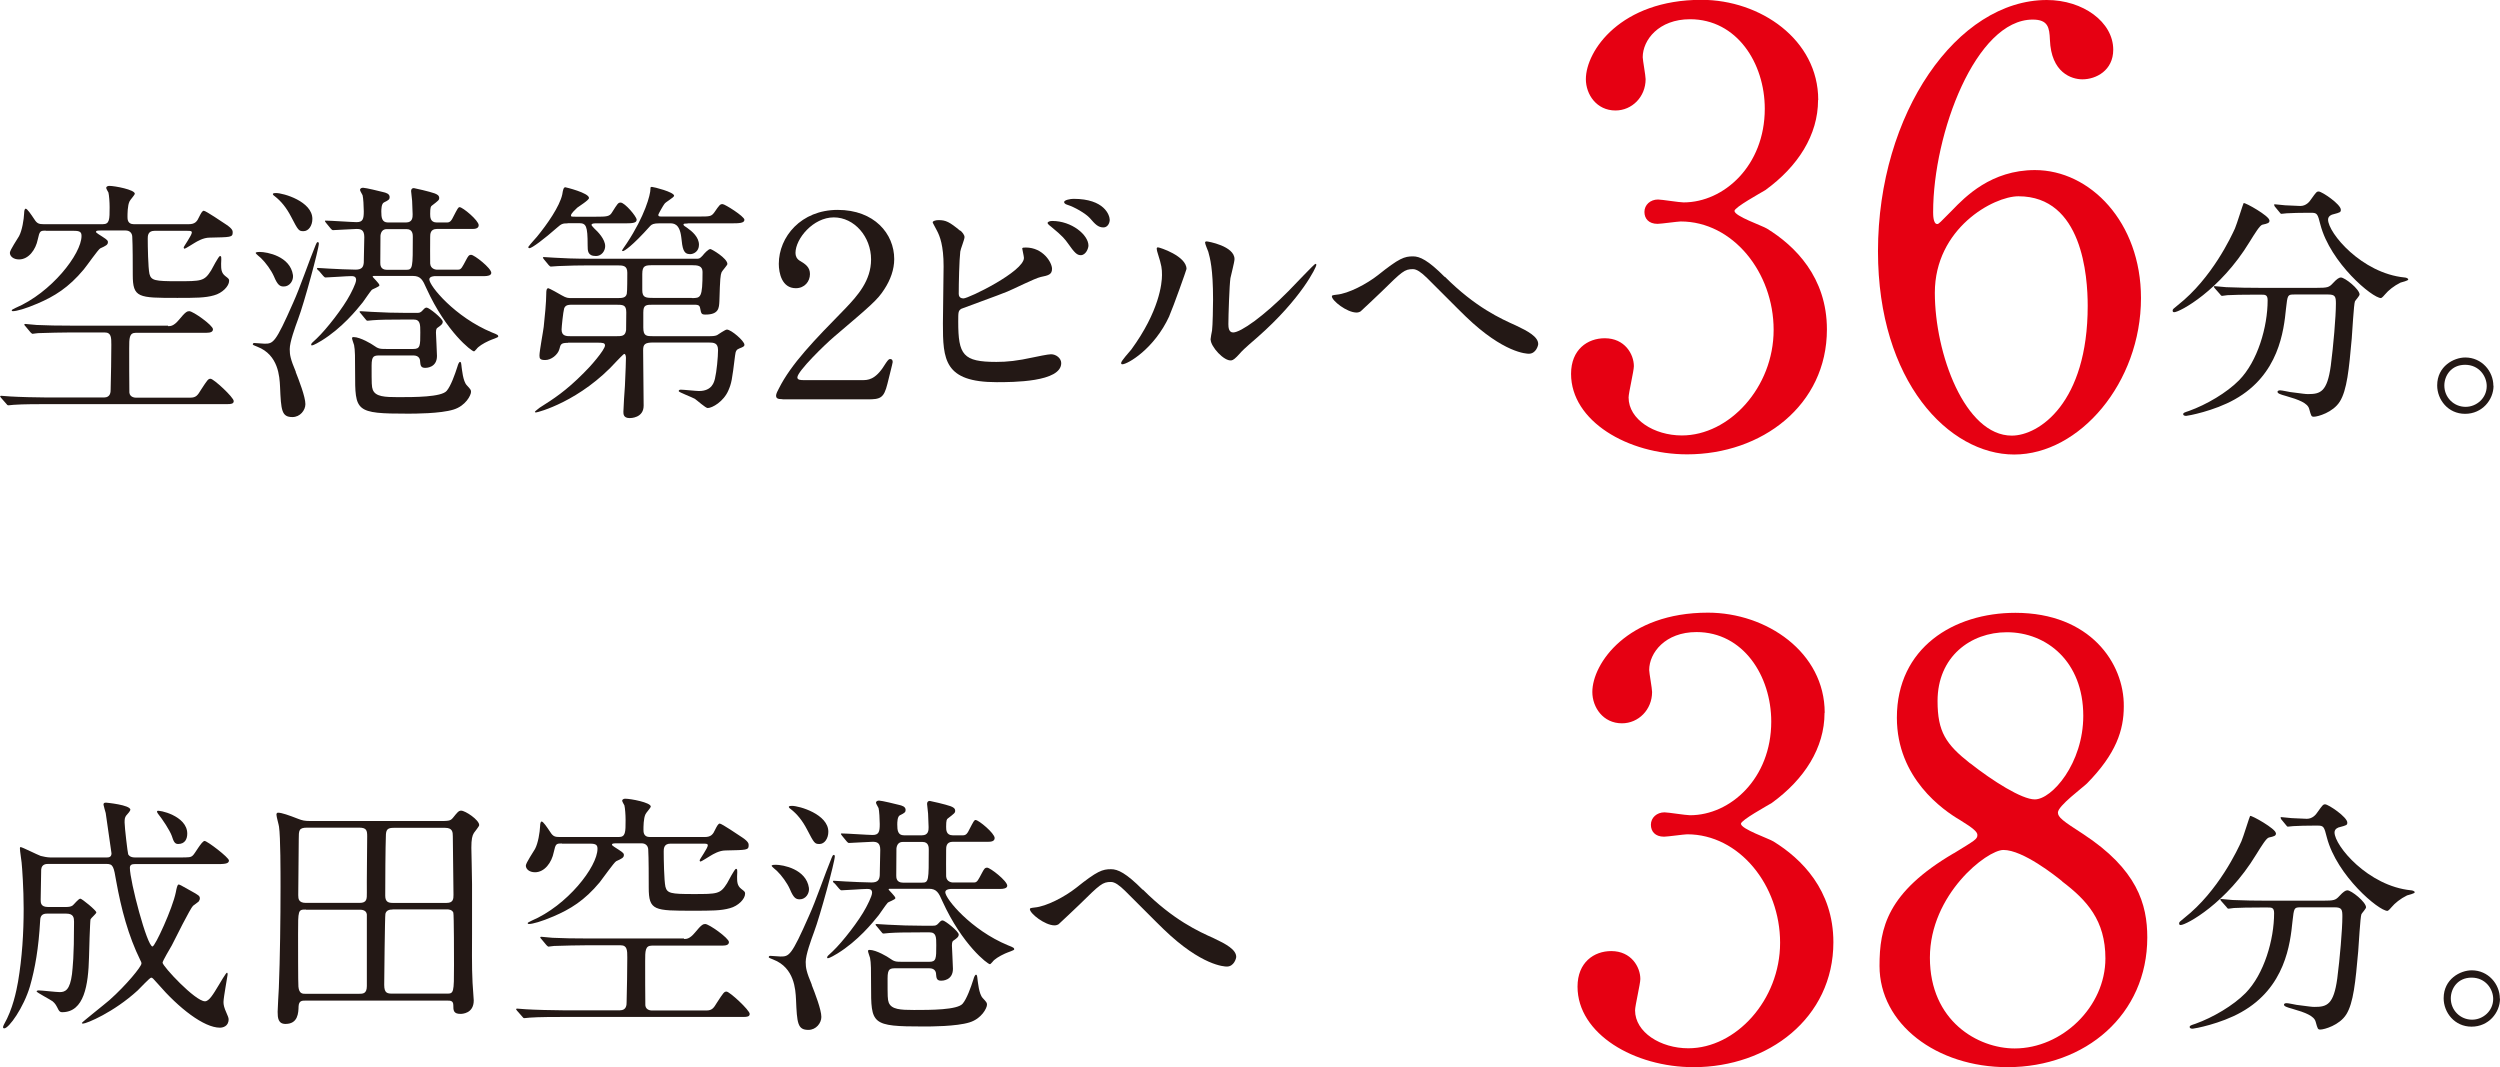 <?xml version="1.0" encoding="UTF-8"?><svg id="_レイヤー_1" xmlns="http://www.w3.org/2000/svg" viewBox="0 0 146.86 62.7"><defs><style>.cls-1{fill:#e60012;}.cls-2{fill:#231815;}</style></defs><path class="cls-2" d="m9.87,19.16c.15,0,.33,0,.64-.37.39-.48.49-.51.61-.51.22,0,1.39.83,1.39,1.06,0,.15-.13.21-.39.21h-4.14c-.39,0-.39.31-.39.92,0,.25,0,2.44.01,2.59.03.3.36.3.37.3h3.22c.33,0,.43-.15.61-.45.39-.6.43-.66.57-.66.18,0,1.36,1.09,1.36,1.31,0,.16-.15.18-.37.18H2.79c-.46,0-1.46,0-1.98.04-.06,0-.27.03-.31.03-.06,0-.09-.03-.13-.09l-.3-.34c-.04-.06-.06-.07-.06-.09,0-.03.02-.04.06-.04.07,0,.46.04.54.04.45.03,1.61.06,2.16.06h3.34c.39,0,.39-.33.39-.48.02-.42.04-2.24.04-2.61,0-.43,0-.73-.39-.73h-2.03c-.37,0-1.36.02-1.88.04-.06,0-.28.04-.33.04-.03,0-.1-.07-.12-.09l-.3-.36c-.06-.06-.06-.07-.06-.09,0-.03.02-.04.06-.04.1,0,.55.06.66.06.64.03,1.25.04,2.04.04h5.68Zm-7.17-5.61c-.34,0-.37.01-.48.51-.12.61-.54,1.18-1.1,1.18-.34,0-.54-.19-.54-.39,0-.16.46-.83.54-.98.18-.34.28-.95.3-1.36,0-.06.01-.25.09-.25.09,0,.3.31.52.64.15.24.28.27.54.27h3.47c.4,0,.4-.28.4-1,0-.3-.03-.7-.07-.86-.02-.04-.13-.22-.13-.27,0-.03.02-.12.19-.12.3,0,1.49.22,1.49.46,0,.07-.28.37-.31.45-.12.24-.12.75-.12.91,0,.13,0,.43.37.43h3.23c.37,0,.49-.16.61-.43.09-.18.18-.36.27-.36.12,0,1.1.67,1.33.82.37.25.37.37.37.45,0,.3-.12.28-1.36.31-.37,0-.73.22-.88.31-.07.04-.54.34-.58.34s-.06-.04-.06-.07c0-.06.48-.72.48-.88,0-.1-.1-.1-.28-.1h-1.92c-.39,0-.39.31-.39.46,0,.43.02,1.7.1,2.07.1.39.33.43,1.62.43,1.45,0,1.6,0,2-.63.07-.13.45-.85.52-.85.09,0,.09.06.07.45,0,.3,0,.54.25.73.21.16.22.18.22.28,0,.31-.4.72-.89.85-.51.15-1.12.15-2.15.15-2.3,0-2.62,0-2.62-1.36,0-.55,0-1.74-.03-2.24-.01-.21-.15-.36-.39-.36h-1.4c-.24,0-.34,0-.34.09,0,.04.24.19.37.27.33.21.33.25.33.33,0,.15-.12.21-.45.36-.12.06-.8,1.04-.97,1.24-.89,1.07-1.73,1.58-2.71,2-.72.31-1.24.45-1.45.45-.02,0-.07,0-.07-.06,0-.03.18-.1.22-.13,2.1-.89,3.88-3.17,3.88-4.23,0-.22-.09-.3-.43-.3h-1.67Z"/><path class="cls-2" d="m17.37,21.85c.19.48.57,1.46.57,1.89,0,.36-.31.76-.76.76-.64,0-.67-.39-.73-1.8-.03-.57-.09-1.85-1.33-2.33-.06-.03-.27-.1-.27-.13,0-.06.03-.09.09-.09.09,0,.51.04.6.04.51,0,.64-.04,1.67-2.38.42-.92.94-2.47,1.33-3.41.04-.09.07-.18.13-.18.01,0,.06.01.06.09,0,.31-.86,3.49-1.22,4.44-.18.49-.49,1.34-.49,1.76,0,.34.04.58.36,1.34Zm-.7-5.02c-.22,0-.36-.07-.58-.6-.16-.36-.48-.8-.76-1.07-.04-.04-.31-.25-.31-.3,0-.06.19-.06.24-.06.42,0,1.79.25,1.95,1.36.04.31-.18.67-.54.67Zm1.16-3.25c-.28,0-.31-.04-.73-.85-.27-.52-.58-.91-.97-1.21-.09-.06-.1-.1-.1-.12,0-.06.13-.06.19-.06.42,0,2.13.49,2.13,1.52,0,.39-.22.72-.52.72Zm.86,2.31c-.04-.06-.07-.09-.07-.12s.03-.03.06-.03c.1,0,.57.04.66.04.22.02,1.34.06,1.55.06.39,0,.46-.18.48-.42,0-.16.03-1.37.03-1.49,0-.42-.19-.48-.45-.48-.19,0-1.25.07-1.39.07-.04,0-.09-.04-.13-.09l-.28-.34c-.06-.08-.06-.09-.06-.1,0-.03.02-.03.04-.03.3,0,1.57.09,1.82.09.37,0,.42-.19.42-.64,0-.27-.03-.8-.07-.94-.02-.06-.15-.25-.15-.31,0-.1.1-.13.18-.13.15,0,1.01.21,1.16.25.18.04.4.1.4.3,0,.13-.06.18-.33.31-.16.07-.16.43-.16.55,0,.33.03.63.39.63h1.06c.39,0,.39-.31.39-.48,0-.13-.02-.51-.03-.79,0-.09-.06-.49-.06-.57,0-.1.04-.18.16-.18.04,0,.95.21,1.22.31.15.06.27.12.27.27,0,.12-.04.15-.43.45-.06.04-.1.1-.1.48,0,.19,0,.51.39.51h.61c.18,0,.27-.15.34-.3.28-.54.31-.6.39-.6.18,0,1.12.78,1.12,1.06,0,.21-.25.22-.37.22h-2.09c-.39,0-.39.31-.39.48,0,.25-.01,1.45,0,1.55.02.34.36.36.37.36h1.28c.18,0,.24-.16.46-.57.12-.22.16-.3.3-.3.18,0,1.18.78,1.18,1.06,0,.16-.24.19-.39.19h-2.91s-.34,0-.34.19c0,.39,1.51,2.22,3.68,3.12.34.13.37.16.37.24,0,.06-.36.16-.55.25-.33.15-.63.34-.73.49-.09.1-.12.13-.15.13-.13,0-1.62-1.13-2.79-3.7-.21-.48-.33-.73-.79-.73h-2.3s-.07,0-.07.04.4.4.4.51c0,.09-.42.22-.46.28-.16.19-.37.52-.52.72-.36.45-1.22,1.51-2.42,2.25-.12.07-.46.28-.57.28-.01,0-.04,0-.04-.04,0-.07.03-.1.33-.37.58-.55,1.55-1.8,1.95-2.56.03-.06.36-.66.36-.88s-.18-.22-.31-.22c-.24,0-1.28.08-1.49.08-.04,0-.07-.03-.13-.09l-.28-.33Zm3.68,4.99c-.4,0-.54,0-.54.6,0,1.1,0,1.22.07,1.42.16.4.69.43,1.48.43.97,0,2.55,0,2.86-.37.24-.28.48-.95.63-1.42.04-.15.1-.28.15-.28.07,0,.07.06.1.33.02.09.07.8.3,1.04.22.24.25.27.25.39,0,.19-.31.82-1.03,1.04-.77.24-2.3.24-2.68.24-3.1,0-3.1-.13-3.1-2.42,0-.86,0-1.33-.06-1.61-.02-.07-.12-.34-.12-.4,0-.03.01-.07.09-.07.4,0,1.1.43,1.16.48.3.21.36.22.79.22h1.55c.42,0,.42-.18.42-.98,0-.46,0-.75-.39-.75h-.51c-.98,0-1.46.01-1.88.04-.06,0-.27.03-.31.03-.06,0-.09-.03-.13-.09l-.28-.34s-.07-.07-.07-.1c0-.01.03-.03.06-.03.1,0,.55.04.66.04.73.04,1.34.06,2.04.06h.58c.16,0,.24,0,.37-.15.12-.13.15-.16.24-.16.13,0,.94.64.94.83,0,.12-.06.18-.33.37-.07.06-.07.21-.07.27,0,.12.06,1.15.06,1.37,0,.7-.64.7-.69.7-.27,0-.28-.16-.3-.37,0-.15-.07-.36-.4-.36h-1.91Zm.34-7.42c-.22,0-.34.16-.36.39,0,.16-.01,1.36-.01,1.58,0,.12,0,.42.39.42h1.12c.4,0,.4-.1.4-1.94,0-.12,0-.45-.36-.45h-1.18Z"/><path class="cls-2" d="m33.35,13.12c-.3,0-.37.03-.61.24-.76.67-1.49,1.22-1.64,1.22-.03,0-.07-.03-.07-.07.15-.21.42-.49.51-.6.6-.73,1.34-1.79,1.49-2.49.04-.25.07-.42.18-.42.02,0,1.39.33,1.39.63,0,.13-.58.48-.69.57-.12.12-.37.34-.37.46,0,.07.03.07.31.07h1.15c.64,0,.81-.01.95-.25.33-.52.36-.58.51-.58.24,0,.94.82.94,1.01,0,.21-.3.21-.8.21h-1.54c-.16,0-.31,0-.31.09,0,.04.03.07.16.21.21.19.64.63.64,1.04,0,.28-.21.58-.54.58-.49,0-.49-.3-.49-.63,0-1.15-.09-1.3-.51-1.3h-.66Zm0,7.02c-.4,0-.42.09-.49.37-.09.33-.48.64-.83.64-.31,0-.34-.09-.34-.27,0-.25.22-1.42.25-1.68.06-.55.15-1.45.15-1.97,0-.09,0-.3.12-.3.04,0,.67.34.79.42.28.16.37.16.57.16h2.68c.28,0,.51,0,.57-.25.03-.12.03-1.03.03-1.24,0-.42-.25-.43-.58-.43h-1.71c-.43,0-1.16.01-1.77.04-.04,0-.4.03-.43.03-.04,0-.07-.03-.13-.09l-.28-.34q-.06-.08-.06-.1s.03-.03.04-.03c.1,0,.55.04.66.04.43.03,1.21.06,2.06.06h6.26c.16,0,.19,0,.36-.18.1-.13.34-.39.46-.39.07,0,1,.54,1,.88,0,.07-.3.39-.34.48-.07.18-.09.33-.13,1.7-.02.4-.03.79-.82.79-.24,0-.25-.06-.31-.37-.03-.21-.16-.21-.43-.21h-2.3c-.45,0-.61,0-.61.46v.88c0,.51.18.51.61.51h3.26c.12,0,.33,0,.46-.06.07-.04.48-.33.58-.33.25,0,1.03.67,1.03.89,0,.1-.07.13-.3.22-.15.06-.22.13-.25.42-.18,1.46-.21,1.62-.39,2.04-.28.66-.95,1.04-1.22,1.04-.12,0-.63-.46-.75-.54-.15-.09-.95-.39-.95-.45,0-.03.01-.09.12-.09.16,0,.91.08,1.07.08.78,0,.89-.54.94-.73.1-.42.18-1.27.18-1.67,0-.43-.24-.45-.58-.45h-3.21c-.51,0-.61.1-.61.46,0,.46.03,2.74.03,3.25,0,.73-.77.73-.82.73-.37,0-.37-.24-.37-.37,0-.21.07-1.28.09-1.52.04-.8.06-1.52.06-1.64,0-.06-.01-.24-.1-.24-.04,0-.36.34-.42.4-2.15,2.39-4.67,3.04-4.77,3.04-.04,0-.06-.03-.06-.04,0-.03.25-.21.28-.24.82-.52,1.54-.98,2.59-2.04.36-.34,1.25-1.36,1.25-1.62,0-.15-.15-.16-.43-.16h-1.73Zm.36-2.24c-.31,0-.49,0-.57.22-.06.21-.15,1.1-.15,1.24,0,.39.28.39.57.39h2.59c.39,0,.58,0,.63-.36,0-.1.01-.98.01-1.04,0-.45-.19-.45-.64-.45h-2.44Zm6.69-4.77c-.16,0-.25,0-.25.06s.07.1.21.19c.3.21.7.55.7,1,0,.39-.31.55-.52.55-.4,0-.45-.33-.52-1-.1-.81-.46-.81-.67-.81h-.63c-.33,0-.43.06-.52.15-1.09,1.22-1.54,1.48-1.6,1.48s-.06-.03-.06-.03c0-.04.24-.36.28-.43,1.06-1.6,1.39-2.85,1.39-3.19,0-.1,0-.12.09-.12s1.3.3,1.3.52c0,.1-.51.37-.57.48-.06.07-.36.6-.36.64,0,.1.07.1.25.1h2.09c.7,0,.77,0,.95-.24.31-.45.34-.49.49-.49.13,0,1.28.72,1.28.92s-.3.21-.79.21h-2.55Zm.24,4.38c.52,0,.63,0,.63-1.54,0-.37-.31-.39-.6-.39h-2.31c-.45,0-.63.01-.63.52v.94c0,.43.19.46.61.46h2.3Z"/><path class="cls-2" d="m45.96,23.45c-.31,0-.37-.07-.37-.22,0-.09.1-.3.16-.4.73-1.46,2.09-2.85,3.88-4.68.76-.79,1.54-1.67,1.54-2.91,0-1.33-.98-2.47-2.19-2.47s-2.25,1.25-2.25,2.09c0,.18.07.34.24.45.36.21.61.39.61.79,0,.43-.31.83-.83.83-.83,0-1-.91-1-1.43,0-1.59,1.31-3.17,3.46-3.17s3.32,1.4,3.32,2.89c0,.61-.22,1.22-.58,1.77-.4.63-.79.95-2.95,2.79-.51.43-2.16,2.03-2.16,2.39,0,.16.22.16.39.16h3.43c.3,0,.76,0,1.3-.88.12-.18.22-.36.33-.36s.15.07.15.18c0,.06-.24.98-.31,1.28-.21.85-.42.91-1.18.91h-4.96Z"/><path class="cls-2" d="m56.41,13.54c.1.08.25.25.25.39s-.24.72-.25.85c-.06.52-.09,1.85-.09,2.48,0,.09.03.27.28.27.3,0,3.55-1.58,3.55-2.38,0-.09-.1-.51-.1-.55,0-.06.1-.06.21-.06,1.01,0,1.54.88,1.54,1.25,0,.34-.22.39-.66.48-.34.07-1.68.75-1.97.86-.42.18-2.62.97-2.7,1.01-.18.12-.18.19-.18.76,0,1.95.28,2.36,2.24,2.36.63,0,1.22-.06,2.18-.27.19-.04.85-.18,1.03-.18.31,0,.6.24.6.52,0,1.12-2.86,1.12-3.79,1.12-3.09,0-3.16-1.33-3.16-3.44,0-.54.04-2.88.04-3.37,0-1.22-.22-1.77-.39-2.09-.22-.42-.25-.46-.25-.49,0-.09.21-.13.34-.13.43,0,.64.1,1.28.63Zm7.53.88c0,.18-.16.57-.45.57-.22,0-.36-.13-.76-.7-.16-.22-.28-.4-.98-.97-.06-.04-.21-.16-.21-.22,0-.07.13-.12.27-.12,1.15,0,2.13.82,2.13,1.45Zm1.25-1.51c0,.19-.12.45-.37.45-.31,0-.49-.19-.79-.54-.25-.28-.91-.66-1.33-.79-.15-.04-.19-.12-.19-.16,0-.12.37-.19.55-.19,1.83,0,2.13.97,2.13,1.24Z"/><path class="cls-2" d="m68.69,18.57c-.89,1.94-2.46,2.83-2.76,2.83-.06,0-.07-.04-.07-.08,0-.12.48-.64.6-.79,1.64-2.25,1.8-3.88,1.8-4.37,0-.39-.02-.55-.25-1.28-.03-.1-.06-.19-.06-.27,0-.04.02-.08.07-.08.1,0,1.68.51,1.68,1.27,0,.04-.76,2.19-1.01,2.76Zm2.42,1.39c0-.07.07-.46.09-.54.04-.28.06-1.46.06-1.83,0-1.82-.18-2.43-.28-2.8-.03-.08-.19-.46-.19-.54,0-.06.06-.07.09-.07.07,0,1.64.27,1.64,1.04,0,.18-.21.95-.24,1.12-.06.4-.12,2.21-.12,2.7,0,.19.02.49.28.49.45,0,1.82-.98,3.25-2.43.25-.25,1.52-1.6,1.58-1.6.03,0,.06.03.06.06,0,.12-.86,1.97-3.47,4.26-.78.67-.92.82-1.03.95-.25.28-.39.39-.49.4-.43.07-1.22-.81-1.22-1.22Z"/><path class="cls-2" d="m84.88,16.26c1.8,1.8,3.28,2.46,4.17,2.86.7.33,1.31.66,1.31,1.09,0,.09-.13.57-.55.57-.13,0-1.48-.04-3.7-2.18-.36-.34-1.95-1.95-2.28-2.27-.34-.33-.6-.52-.83-.52-.49,0-.63.13-1.85,1.33-.1.1-1.19,1.13-1.22,1.15-.06.04-.15.07-.24.07-.57,0-1.45-.7-1.45-.95,0-.06.03-.07.28-.1.69-.06,1.77-.63,2.43-1.15,1.25-1,1.55-1.1,2.06-1.1.39,0,.88.22,1.86,1.21Z"/><path class="cls-1" d="m106.8,5.88c0,2.05-1.18,3.9-3.1,5.29-.28.17-1.81,1.01-1.81,1.22,0,.31,1.64.87,1.91,1.04,1.64,1.01,3.52,2.85,3.52,5.92,0,4.46-3.83,7.34-8.21,7.34-3.48,0-6.82-1.95-6.82-4.73,0-1.43.97-2.09,1.98-2.09,1.18,0,1.71.94,1.71,1.64,0,.28-.31,1.57-.31,1.84,0,1.29,1.5,2.23,3.13,2.23,2.78,0,5.39-2.82,5.39-6.2s-2.4-6.37-5.46-6.37c-.17,0-1.15.14-1.36.14-.52,0-.77-.31-.77-.7,0-.42.35-.73.8-.73.21,0,1.25.17,1.5.17,2.37,0,4.77-2.16,4.77-5.5,0-2.68-1.64-5.26-4.39-5.26-1.84,0-2.78,1.22-2.78,2.23,0,.17.17,1.08.17,1.29,0,1.04-.8,1.84-1.77,1.84-1.11,0-1.74-.94-1.74-1.84,0-1.67,2.05-4.66,6.79-4.66,3.45,0,6.86,2.33,6.86,5.88Z"/><path class="cls-1" d="m125.77,17.51c0,4.98-3.62,9.19-7.45,9.19s-8-4.28-8-11.94c0-8.11,4.66-14.76,9.92-14.76,2.12,0,3.9,1.29,3.9,2.92,0,1.22-1.01,1.74-1.81,1.74-.63,0-1.84-.38-1.91-2.33-.03-.7-.1-1.18-1.01-1.18-3.34,0-5.85,6.68-5.85,11.31,0,.14,0,.7.24.7.1,0,.17-.1.87-.8.77-.8,2.3-2.37,4.87-2.37,3.24,0,6.23,3.06,6.23,7.52Zm-12.11-.31c0,3.58,1.77,8.39,4.52,8.39,1.6,0,4.46-1.92,4.46-7.62,0-1.74-.31-6.44-4.07-6.44-1.46,0-4.91,1.88-4.91,5.67Z"/><path class="cls-2" d="m133.32,12.95c0,.15-.1.18-.42.25-.15.04-.42.48-.75,1.01-1.73,2.85-4.1,4.13-4.43,4.13-.06,0-.09-.03-.09-.09,0-.09.03-.1.31-.33,2.01-1.58,3.15-4.06,3.35-4.5.1-.22.49-1.49.51-1.49.1-.04,1.51.76,1.51,1.01Zm1.45,4.35c-.39,0-.39.03-.48.82-.13,1.31-.42,3.89-3.01,5.34-1.22.69-2.77.97-2.85.97-.04,0-.18,0-.18-.1,0-.08.07-.1.34-.19,1.03-.37,2.22-1.07,2.94-1.8,1.1-1.12,1.68-3.15,1.68-4.7,0-.33-.15-.33-.37-.33h-.45c-.55,0-1.27.01-1.54.03-.06.01-.27.04-.31.04-.06,0-.09-.04-.13-.1l-.3-.34c-.04-.06-.06-.07-.06-.09,0-.03.01-.04.06-.04.1,0,.55.06.66.06.73.03,1.34.04,2.04.04h3.26c.67,0,.75-.03.98-.28.22-.24.36-.33.46-.33.24,0,1.1.69,1.1,1,0,.08-.24.34-.27.4-.07.15-.16,1.85-.19,2.19-.16,1.8-.28,3.03-.7,3.7-.4.64-1.3.89-1.52.89-.16,0-.16-.04-.28-.46-.09-.34-.6-.54-1.37-.76-.33-.09-.49-.15-.49-.24s.13-.09.16-.09c.1,0,.51.09.58.1.79.1.88.12,1.06.12.72,0,1.12-.13,1.33-1.67.15-1.15.3-2.88.3-3.64,0-.4-.03-.54-.45-.54h-2.01Zm.75-4.8c-.37,0-.88.01-1.19.03-.04,0-.25.03-.3.03s-.06-.01-.12-.09l-.28-.34s-.04-.07-.04-.1c0-.02.02-.03.04-.03.09,0,.52.06.61.06.16.01.79.04.89.04.34,0,.54-.25.63-.39.3-.42.33-.46.45-.46.19,0,1.3.75,1.3,1.07,0,.15-.04.16-.45.27-.07.01-.3.09-.3.31,0,.78,1.97,3.15,4.49,3.4.04,0,.22.03.22.12,0,.07-.39.16-.45.18-.39.19-.72.46-.91.69-.03.04-.19.22-.24.22-.51,0-2.97-2.06-3.56-4.31-.16-.64-.19-.7-.54-.7h-.25Z"/><path class="cls-2" d="m146.48,22.66c0,.83-.67,1.65-1.67,1.65s-1.64-.83-1.64-1.67c0-1.13.98-1.64,1.65-1.64.97,0,1.65.81,1.65,1.66Zm-2.89-.01c0,.69.55,1.25,1.25,1.25.64,0,1.24-.51,1.24-1.22,0-.58-.45-1.25-1.27-1.25s-1.22.64-1.22,1.22Z"/><path class="cls-2" d="m2.76,53.67c-.25,0-.39.1-.4.39-.09,1.64-.3,2.83-.6,3.88-.37,1.25-1.24,2.47-1.51,2.47-.03,0-.07-.01-.07-.06,0-.06.03-.12.06-.18.51-.89.72-1.94.82-2.5.24-1.42.33-2.86.33-4.29,0-1.18-.09-2.43-.12-2.71-.01-.12-.1-.69-.1-.82,0-.03,0-.09.04-.09.09,0,.98.45,1.18.52.15.04.4.09.57.09h3.31c.09,0,.28,0,.28-.24,0-.03-.33-2.28-.34-2.37-.01-.01-.13-.48-.13-.49,0-.09.04-.12.15-.12.01,0,1.43.13,1.43.42,0,.06-.18.27-.24.33-.09.12-.1.21-.1.42,0,.27.18,1.79.21,1.86.01.03.09.19.39.19h2.58c.63,0,.7,0,.83-.12.12-.1.52-.85.69-.85.15,0,1.43.97,1.43,1.15,0,.21-.31.21-.81.21h-4.73c-.16,0-.28.04-.28.22,0,.78,1.01,4.62,1.33,4.62.15,0,1.18-2.24,1.37-3.19.04-.22.09-.45.16-.45.06,0,.12.03.7.36.49.27.55.31.55.46,0,.06-.03.12-.07.18-.04.04-.28.21-.33.25-.15.13-1.06,1.95-1.25,2.33-.09.16-.54.91-.54,1.01,0,.21,1.92,2.27,2.49,2.27.24,0,.48-.4.81-.95.07-.12.43-.73.48-.73s.04.09.04.12c0,.06-.24,1.34-.24,1.59,0,.09,0,.21.09.45.18.43.21.48.21.58,0,.43-.37.49-.51.49-.94,0-2.42-1.15-3.65-2.58-.28-.31-.31-.36-.39-.36s-.66.63-.79.75c-1.42,1.3-3.01,1.95-3.21,1.95-.02,0-.07,0-.07-.04s1.37-1.12,1.62-1.34c1-.89,1.88-1.97,1.88-2.15,0-.06-.01-.1-.06-.18-.72-1.46-1.13-3.04-1.42-4.64-.15-.88-.18-1.03-.58-1.03h-3.4c-.13,0-.4,0-.43.33-.01.28-.03,1.48-.03,1.77,0,.18,0,.43.43.43h1.06c.13,0,.28-.01.39-.09.06-.04.34-.4.45-.4.09,0,.94.69.94.81,0,.07-.31.33-.34.4-.03.06-.09,2.04-.09,2.22-.04,1.64-.28,3.24-1.58,3.24-.1,0-.16-.04-.22-.15-.12-.24-.18-.36-.34-.49-.13-.1-.94-.52-.94-.58,0-.04.06-.06.12-.06.18,0,1.04.1,1.24.1.33,0,.6-.13.72-1.06.04-.43.12-.94.12-3.07,0-.24-.03-.48-.45-.48h-1.12Zm8.24-4.7c0,.31-.13.61-.54.61-.21,0-.27-.18-.37-.48-.12-.33-.55-.98-.81-1.3-.06-.09-.07-.13-.04-.16.06-.08,1.76.27,1.76,1.33Z"/><path class="cls-2" d="m17.93,58.78c-.18,0-.37,0-.39.33-.01.39-.03,1.04-.77,1.04-.43,0-.46-.36-.46-.71,0-.21.06-1.18.07-1.4.07-1.73.1-4.08.1-5.95,0-.79,0-2.95-.09-3.53-.01-.1-.15-.58-.15-.7,0-.04.01-.12.09-.12.22,0,.64.15,1.18.36.25.1.39.13.75.13h7.44c.67,0,.75,0,.91-.19.25-.31.33-.42.48-.42.24,0,1.06.54,1.06.85,0,.08-.27.39-.31.46-.1.16-.15.37-.15.87,0,.06.04,1.79.04,2.13v2.97c0,.37-.02,1.98.03,2.83,0,.15.07.88.07,1.04,0,.78-.7.79-.78.79-.42,0-.42-.22-.42-.51,0-.27-.18-.27-.34-.27h-8.36Zm3.19-5.74c.45,0,.43-.25.43-.6-.01-.48.02-2.79.02-3.31,0-.33-.03-.51-.46-.51h-3.07c-.49,0-.49.16-.49.69,0,.48-.03,2.76-.03,3.28,0,.22.03.45.45.45h3.16Zm-3.16.39c-.45,0-.45.04-.45,1.43,0,.51,0,2.97.02,3.1.04.42.24.42.42.42h3.12c.25,0,.48,0,.48-.46v-4.2c-.03-.27-.31-.28-.42-.28h-3.16Zm5.1,0c-.1,0-.36,0-.42.25-.03.09-.07,3.95-.07,4.17,0,.51.19.52.52.52h3.15c.42,0,.43-.04.43-1.67,0-.37,0-2.97-.04-3.09-.07-.16-.24-.19-.37-.19h-3.19Zm3.18-.39c.39,0,.4-.24.4-.48,0-.37-.04-3.37-.04-3.44,0-.24-.02-.49-.45-.49h-3.03c-.34,0-.43.1-.45.39-.03.79-.04,2.73-.04,3.59,0,.34.15.43.43.43h3.18Z"/><path class="cls-2" d="m40.18,55.16c.15,0,.33,0,.64-.37.39-.48.49-.51.61-.51.22,0,1.39.83,1.39,1.06,0,.15-.13.21-.39.21h-4.14c-.39,0-.39.31-.39.92,0,.25,0,2.44.01,2.59.03.3.36.3.37.3h3.22c.33,0,.43-.15.61-.45.39-.6.43-.66.57-.66.18,0,1.36,1.09,1.36,1.31,0,.16-.15.18-.37.18h-10.57c-.46,0-1.46,0-1.98.04-.06,0-.27.03-.31.03-.06,0-.09-.03-.13-.09l-.3-.34c-.04-.06-.06-.07-.06-.09,0-.03.02-.04.06-.04.07,0,.46.04.54.04.45.03,1.61.06,2.16.06h3.34c.39,0,.39-.33.39-.48.02-.42.04-2.24.04-2.61,0-.43,0-.73-.39-.73h-2.03c-.37,0-1.36.02-1.88.04-.06,0-.28.04-.33.04-.03,0-.1-.07-.12-.09l-.3-.36c-.06-.06-.06-.07-.06-.09,0-.03.02-.04.06-.04.1,0,.55.06.66.06.64.03,1.25.04,2.04.04h5.68Zm-7.17-5.61c-.34,0-.37.01-.48.51-.12.61-.54,1.18-1.1,1.18-.34,0-.54-.19-.54-.39,0-.16.46-.83.54-.98.18-.34.28-.95.3-1.36,0-.06.01-.25.09-.25.09,0,.3.31.52.64.15.24.28.27.54.27h3.47c.4,0,.4-.28.4-1,0-.3-.03-.7-.07-.86-.02-.04-.13-.22-.13-.27,0-.03.02-.12.19-.12.3,0,1.49.22,1.49.46,0,.07-.28.37-.31.45-.12.24-.12.75-.12.91,0,.13,0,.43.37.43h3.23c.37,0,.49-.16.61-.43.09-.18.18-.36.27-.36.12,0,1.1.67,1.33.82.37.25.37.37.37.45,0,.3-.12.28-1.36.31-.37,0-.73.22-.88.31-.07.04-.54.34-.58.34s-.06-.04-.06-.07c0-.06.48-.72.48-.88,0-.1-.1-.1-.28-.1h-1.92c-.39,0-.39.31-.39.46,0,.43.02,1.7.1,2.07.1.39.33.43,1.62.43,1.45,0,1.6,0,2-.63.07-.13.45-.85.52-.85.09,0,.09.06.07.45,0,.3,0,.54.25.73.21.16.22.18.22.28,0,.31-.4.72-.89.85-.51.15-1.12.15-2.15.15-2.3,0-2.62,0-2.62-1.36,0-.55,0-1.74-.03-2.24-.01-.21-.15-.36-.39-.36h-1.4c-.24,0-.34,0-.34.09,0,.04.24.19.37.27.33.21.33.25.33.33,0,.15-.12.21-.45.36-.12.06-.81,1.04-.97,1.24-.89,1.07-1.73,1.58-2.71,2-.72.31-1.24.45-1.45.45-.02,0-.07,0-.07-.06,0-.03.18-.1.22-.13,2.1-.89,3.88-3.17,3.88-4.23,0-.22-.09-.3-.43-.3h-1.67Z"/><path class="cls-2" d="m47.68,57.85c.19.48.57,1.46.57,1.89,0,.36-.31.76-.76.76-.64,0-.67-.39-.73-1.8-.03-.57-.09-1.85-1.33-2.33-.06-.03-.27-.1-.27-.13,0-.06.03-.09.09-.09.09,0,.51.04.6.04.51,0,.64-.04,1.67-2.38.42-.92.94-2.47,1.33-3.41.04-.09.07-.18.13-.18.02,0,.06.01.06.09,0,.31-.86,3.49-1.22,4.44-.18.49-.49,1.34-.49,1.76,0,.34.04.58.36,1.34Zm-.7-5.02c-.22,0-.36-.07-.58-.6-.16-.36-.48-.8-.76-1.07-.04-.04-.31-.25-.31-.3,0-.06.19-.06.24-.06.42,0,1.79.25,1.95,1.36.04.31-.18.67-.54.67Zm1.16-3.25c-.28,0-.31-.04-.73-.85-.27-.52-.58-.91-.97-1.21-.09-.06-.1-.1-.1-.12,0-.06.13-.06.19-.06.42,0,2.13.49,2.13,1.52,0,.39-.22.72-.52.72Zm.86,2.31c-.04-.06-.07-.09-.07-.12s.03-.03.06-.03c.1,0,.57.04.66.04.22.02,1.34.06,1.55.06.39,0,.46-.18.48-.42,0-.16.03-1.37.03-1.49,0-.42-.19-.48-.45-.48-.19,0-1.25.07-1.39.07-.04,0-.09-.04-.13-.09l-.28-.34c-.06-.08-.06-.09-.06-.1,0-.03.02-.03.04-.03.3,0,1.57.09,1.82.09.37,0,.42-.19.42-.64,0-.27-.03-.8-.07-.94-.02-.06-.15-.25-.15-.31,0-.1.1-.13.18-.13.15,0,1.01.21,1.16.25.18.04.4.1.4.3,0,.13-.06.18-.33.31-.16.07-.16.43-.16.55,0,.33.03.63.39.63h1.06c.39,0,.39-.31.39-.48,0-.13-.02-.51-.03-.79,0-.09-.06-.49-.06-.57,0-.1.04-.18.16-.18.04,0,.95.21,1.22.31.15.06.27.12.27.27,0,.12-.04.15-.43.45-.06.04-.1.1-.1.48,0,.19,0,.51.39.51h.61c.18,0,.27-.15.34-.3.28-.54.31-.6.39-.6.18,0,1.12.78,1.12,1.06,0,.21-.25.22-.37.22h-2.09c-.39,0-.39.31-.39.48,0,.25-.01,1.45,0,1.55.02.34.36.36.37.36h1.28c.18,0,.24-.16.46-.57.12-.22.16-.3.3-.3.18,0,1.18.78,1.18,1.06,0,.16-.24.19-.39.19h-2.91s-.34,0-.34.19c0,.39,1.51,2.22,3.68,3.12.34.13.37.16.37.24,0,.06-.36.16-.55.25-.33.15-.63.34-.73.49-.09.1-.12.13-.15.13-.13,0-1.62-1.13-2.79-3.7-.21-.48-.33-.73-.79-.73h-2.3s-.07,0-.07.04.4.4.4.51c0,.09-.42.22-.46.28-.16.19-.37.52-.52.72-.36.45-1.22,1.51-2.42,2.25-.12.07-.46.28-.57.28-.01,0-.04,0-.04-.04,0-.07.03-.1.33-.37.58-.55,1.55-1.8,1.95-2.56.03-.06.36-.66.36-.88s-.18-.22-.31-.22c-.24,0-1.28.08-1.49.08-.04,0-.07-.03-.13-.09l-.28-.33Zm3.68,4.99c-.4,0-.54,0-.54.6,0,1.1,0,1.22.07,1.42.16.4.69.43,1.48.43.97,0,2.55,0,2.86-.37.24-.28.48-.95.63-1.42.04-.15.1-.28.15-.28.07,0,.07.06.1.33.02.09.07.8.3,1.04.22.24.25.27.25.39,0,.19-.31.82-1.03,1.04-.77.24-2.3.24-2.68.24-3.1,0-3.1-.13-3.1-2.42,0-.86,0-1.33-.06-1.61-.02-.07-.12-.34-.12-.4,0-.03.01-.07.09-.07.4,0,1.1.43,1.16.48.3.21.36.22.79.22h1.55c.42,0,.42-.18.42-.98,0-.46,0-.75-.39-.75h-.51c-.98,0-1.46.01-1.88.04-.06,0-.27.03-.31.03-.06,0-.09-.03-.13-.09l-.28-.34s-.07-.07-.07-.1c0-.01.03-.03.06-.03.1,0,.55.04.66.04.73.04,1.34.06,2.04.06h.58c.16,0,.24,0,.37-.15.12-.13.15-.16.24-.16.13,0,.94.64.94.83,0,.12-.06.18-.33.37-.07.06-.07.21-.07.27,0,.12.06,1.15.06,1.37,0,.7-.64.7-.69.7-.27,0-.28-.16-.3-.37,0-.15-.07-.36-.4-.36h-1.91Zm.34-7.42c-.22,0-.34.16-.36.39,0,.16-.01,1.36-.01,1.58,0,.12,0,.42.39.42h1.12c.4,0,.4-.1.4-1.94,0-.12,0-.45-.36-.45h-1.18Z"/><path class="cls-2" d="m67.14,52.26c1.8,1.8,3.28,2.46,4.17,2.86.7.33,1.31.66,1.31,1.09,0,.09-.13.57-.55.57-.13,0-1.48-.04-3.7-2.18-.36-.34-1.95-1.95-2.28-2.27-.34-.33-.6-.52-.83-.52-.49,0-.63.13-1.85,1.33-.1.1-1.19,1.13-1.22,1.15-.06.04-.15.07-.24.07-.57,0-1.45-.7-1.45-.95,0-.06.03-.07.28-.1.69-.06,1.77-.63,2.43-1.15,1.25-1,1.55-1.1,2.06-1.1.39,0,.88.22,1.86,1.21Z"/><path class="cls-1" d="m107.18,41.88c0,2.05-1.18,3.9-3.1,5.29-.28.17-1.81,1.01-1.81,1.22,0,.31,1.64.87,1.91,1.04,1.64,1.01,3.52,2.85,3.52,5.92,0,4.46-3.83,7.34-8.21,7.34-3.48,0-6.82-1.95-6.82-4.73,0-1.43.97-2.09,1.98-2.09,1.18,0,1.71.94,1.71,1.64,0,.28-.31,1.57-.31,1.84,0,1.29,1.5,2.23,3.13,2.23,2.78,0,5.39-2.82,5.39-6.2s-2.4-6.37-5.46-6.37c-.17,0-1.15.14-1.36.14-.52,0-.77-.31-.77-.7,0-.42.35-.73.8-.73.21,0,1.25.17,1.5.17,2.37,0,4.77-2.16,4.77-5.5,0-2.68-1.64-5.26-4.39-5.26-1.84,0-2.78,1.22-2.78,2.23,0,.17.17,1.08.17,1.29,0,1.04-.8,1.84-1.77,1.84-1.11,0-1.74-.94-1.74-1.84,0-1.67,2.05-4.66,6.79-4.66,3.45,0,6.86,2.33,6.86,5.88Z"/><path class="cls-1" d="m114.77,50.13c1.25-.77,1.39-.83,1.39-1.08,0-.17-.21-.38-1.01-.87-1.01-.59-3.72-2.47-3.72-6.02,0-4.11,3.34-6.16,6.96-6.16,4.39,0,6.4,2.96,6.37,5.5,0,1.39-.45,2.78-2.16,4.52-.24.24-1.71,1.32-1.71,1.71,0,.28.28.49,1.46,1.25,3.2,2.09,3.79,4.14,3.79,6.09,0,4.52-3.62,7.62-8.21,7.62-4.18,0-7.52-2.54-7.52-5.95,0-2.23.45-4.32,4.35-6.61Zm6.37,1.64c-.38-.31-2.3-1.84-3.45-1.84-.97,0-4.32,2.61-4.32,6.33s2.82,5.33,4.98,5.33c2.78,0,5.33-2.44,5.33-5.29,0-2.23-1.08-3.41-2.54-4.52Zm-5.4-6.93c1.32,1.04,3.03,2.12,3.79,2.12,1.01,0,2.85-2.12,2.85-4.91,0-3.2-2.16-4.91-4.49-4.91-2.12,0-4.07,1.43-4.07,4.04,0,1.81.49,2.54,1.91,3.66Z"/><path class="cls-2" d="m133.7,48.95c0,.15-.1.18-.42.25-.15.04-.42.48-.75,1.01-1.73,2.85-4.1,4.13-4.43,4.13-.06,0-.09-.03-.09-.09,0-.09.03-.1.31-.33,2.01-1.58,3.15-4.06,3.35-4.5.1-.22.49-1.49.51-1.49.1-.04,1.51.76,1.51,1.01Zm1.45,4.35c-.39,0-.39.03-.48.82-.13,1.31-.42,3.89-3.01,5.34-1.22.69-2.77.97-2.85.97-.04,0-.18,0-.18-.1,0-.08.07-.1.34-.19,1.03-.37,2.22-1.07,2.94-1.8,1.1-1.12,1.68-3.15,1.68-4.7,0-.33-.15-.33-.37-.33h-.45c-.55,0-1.27.01-1.54.03-.06.01-.27.04-.31.04-.06,0-.09-.04-.13-.1l-.3-.34c-.04-.06-.06-.07-.06-.09,0-.03.01-.04.06-.04.1,0,.55.06.66.06.73.03,1.34.04,2.04.04h3.26c.67,0,.75-.03.98-.28.22-.24.36-.33.46-.33.24,0,1.1.69,1.1,1,0,.08-.24.34-.27.4-.07.15-.16,1.85-.19,2.19-.16,1.8-.28,3.03-.7,3.7-.4.64-1.3.89-1.52.89-.16,0-.16-.04-.28-.46-.09-.34-.6-.54-1.37-.76-.33-.09-.49-.15-.49-.24s.13-.09.16-.09c.1,0,.51.09.58.1.79.1.88.12,1.06.12.72,0,1.12-.13,1.33-1.67.15-1.15.3-2.88.3-3.64,0-.4-.03-.54-.45-.54h-2.01Zm.75-4.8c-.37,0-.88.01-1.19.03-.04,0-.25.03-.3.03s-.06-.01-.12-.09l-.28-.34s-.04-.07-.04-.1c0-.02.02-.03.04-.03.09,0,.52.06.61.06.16.01.79.04.89.04.34,0,.54-.25.63-.39.3-.42.33-.46.45-.46.19,0,1.3.75,1.3,1.07,0,.15-.04.16-.45.27-.07.01-.3.09-.3.31,0,.78,1.97,3.15,4.49,3.4.04,0,.22.03.22.12,0,.07-.39.16-.45.18-.39.19-.72.46-.91.69-.03.04-.19.22-.24.22-.51,0-2.97-2.06-3.56-4.31-.16-.64-.19-.7-.54-.7h-.25Z"/><path class="cls-2" d="m146.86,58.66c0,.83-.67,1.65-1.67,1.65s-1.64-.83-1.64-1.67c0-1.13.98-1.64,1.65-1.64.97,0,1.65.81,1.65,1.66Zm-2.89-.01c0,.69.55,1.25,1.25,1.25.64,0,1.24-.51,1.24-1.22,0-.58-.45-1.25-1.27-1.25s-1.22.64-1.22,1.22Z"/></svg>